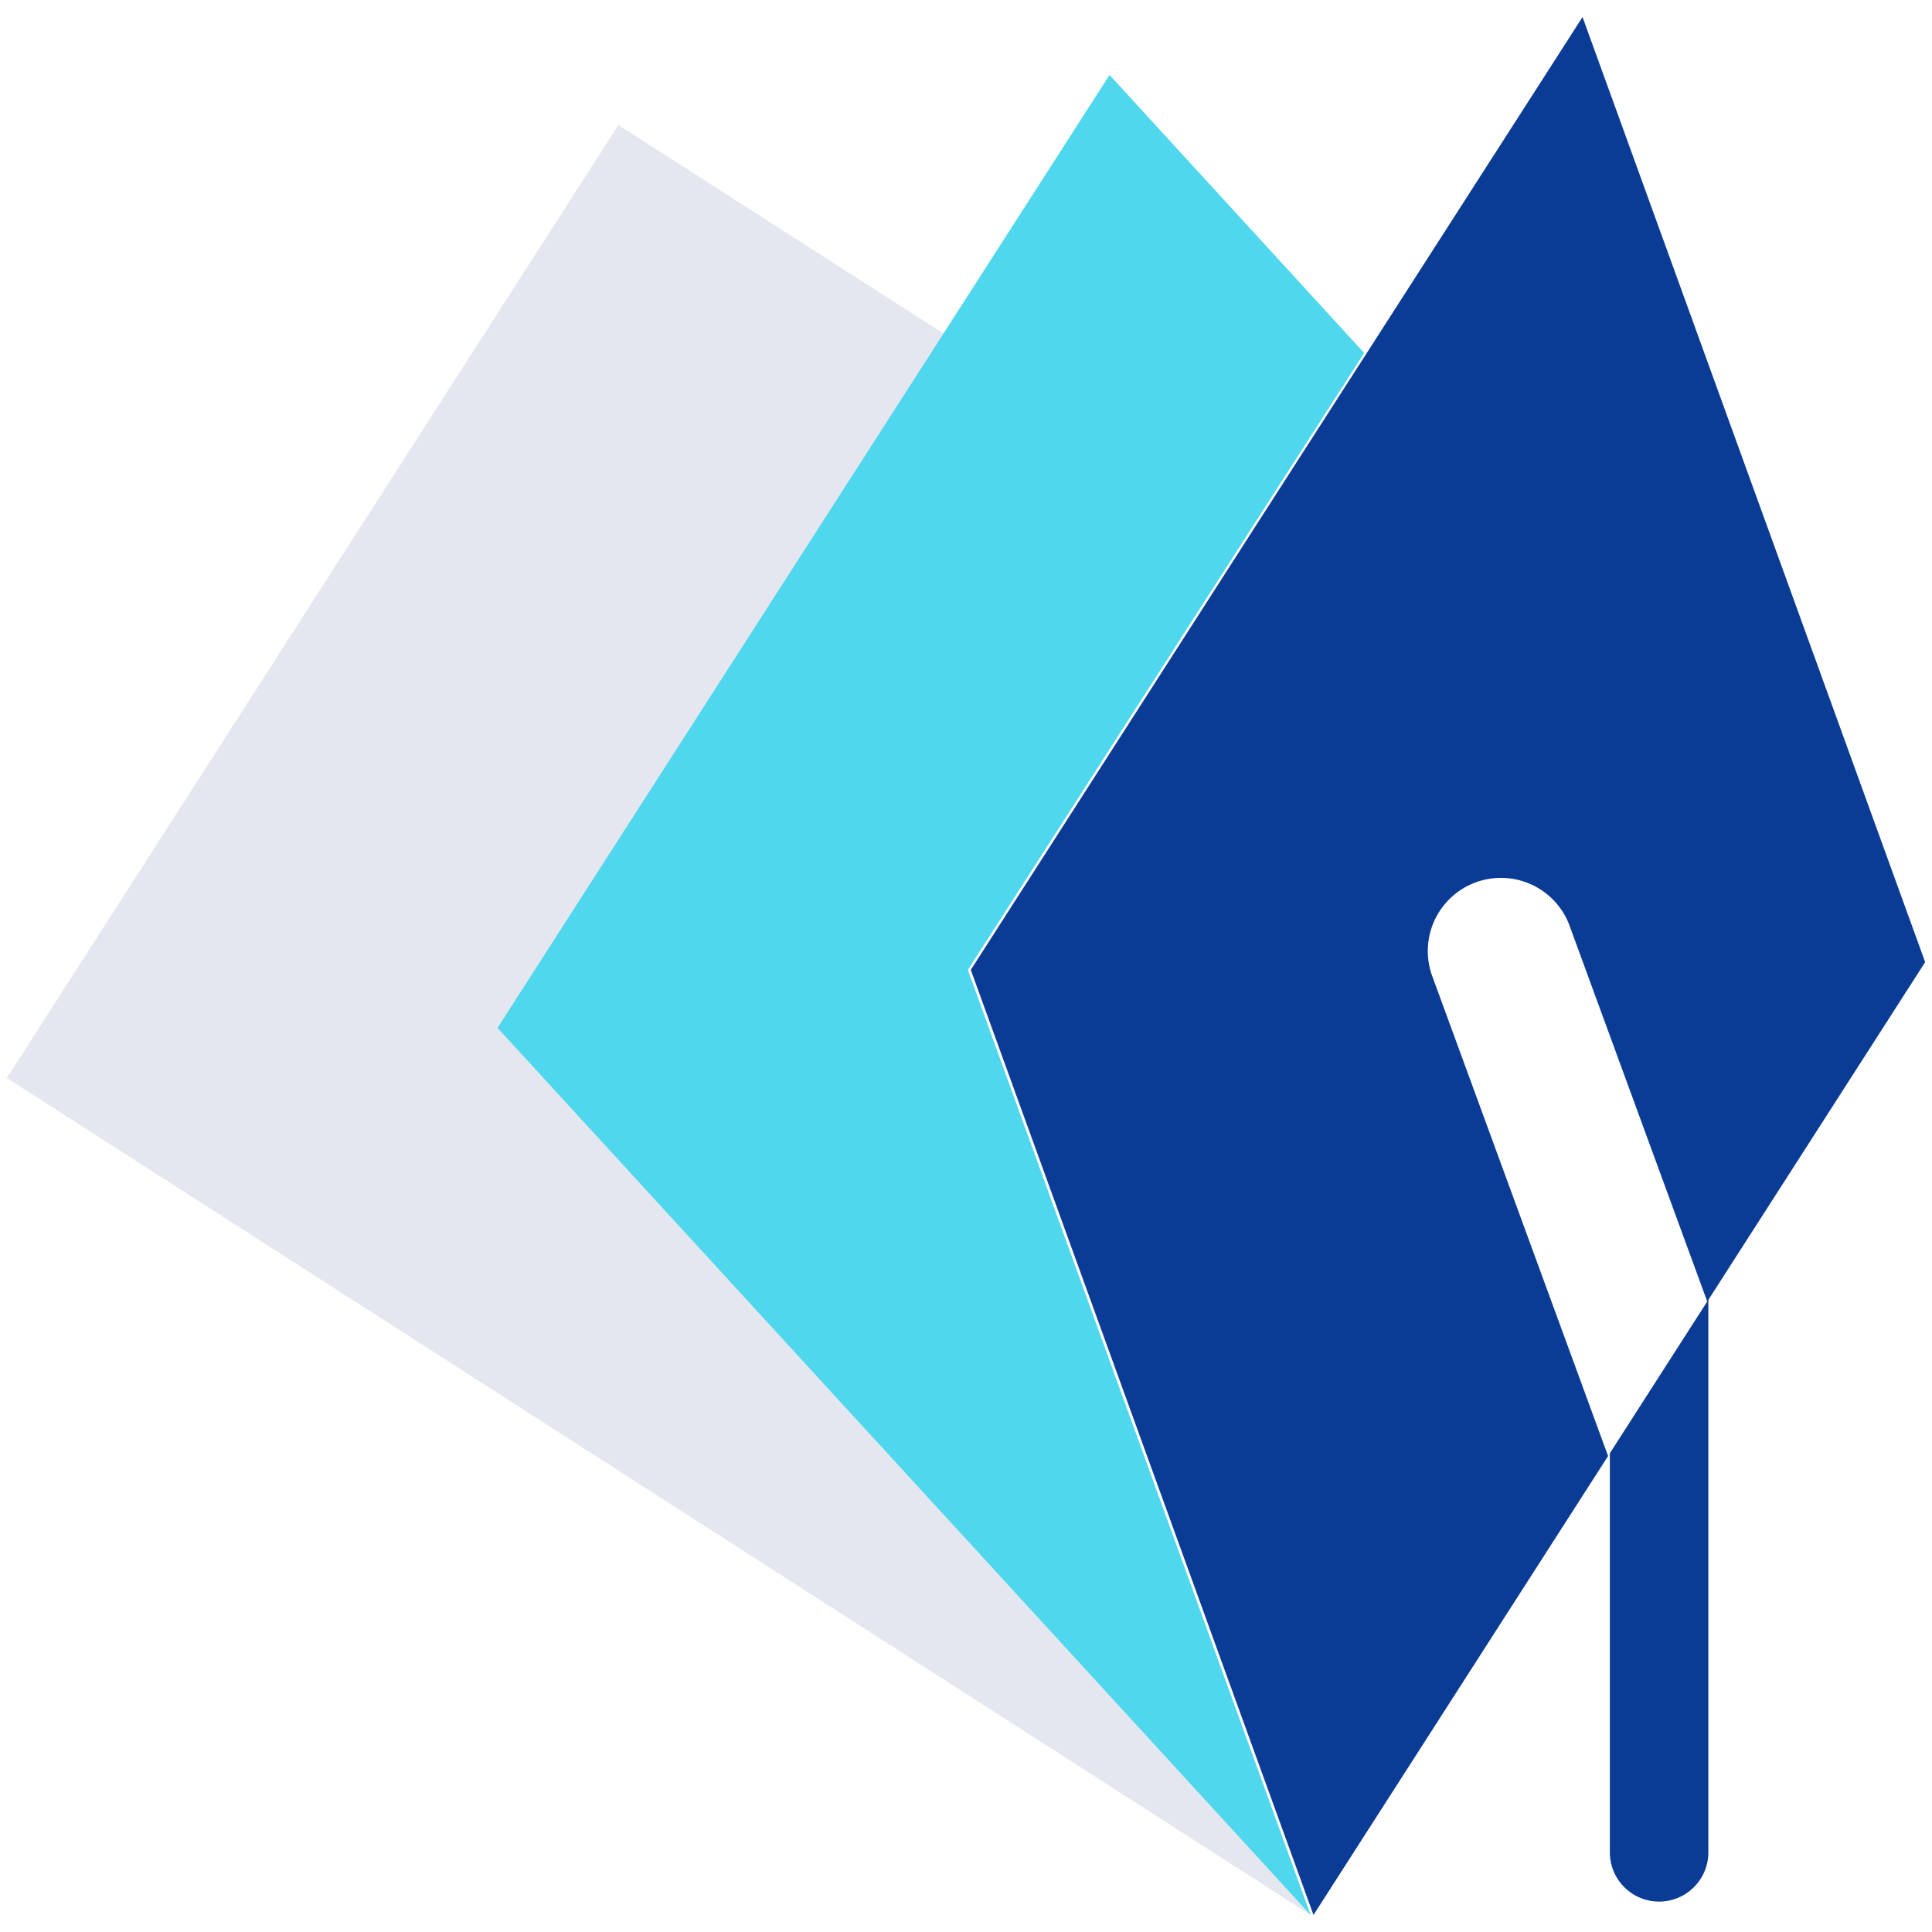 <svg id="logo" xmlns="http://www.w3.org/2000/svg" viewBox="0 0 500 500"><defs><style>.cls-1{fill:#e4e7ef;}.cls-2{fill:#4fd7ed;}.cls-3{fill:#0b3c95;}</style></defs><polygon class="cls-1" points="250.47 251.01 339.18 495.59 1.77 278.98 160.04 32.34 244.17 86.32 323.48 137.32 250.47 251.01"/><polygon class="cls-2" points="323.48 137.32 250.47 251.01 339.18 495.59 128.76 266.02 244.17 86.32 287.15 19.39 353.05 91.36 323.48 137.32"/><path class="cls-3" d="M442.12,334.88v144.5a12.74,12.74,0,0,1-12.74,12.75h0a12.75,12.75,0,0,1-12.75-12.75V376.1l25.21-39.29S442,336.11,442.12,334.88Z"/><path class="cls-3" d="M370.54,252.28l45.63,124.54L339.93,495.59,251.24,251l73-113.75,29.52-45.95L409.56,4.41,498.23,249l-56.39,87.84-35.75-97.57a18.93,18.93,0,0,0-35.55,13Z"/></svg>